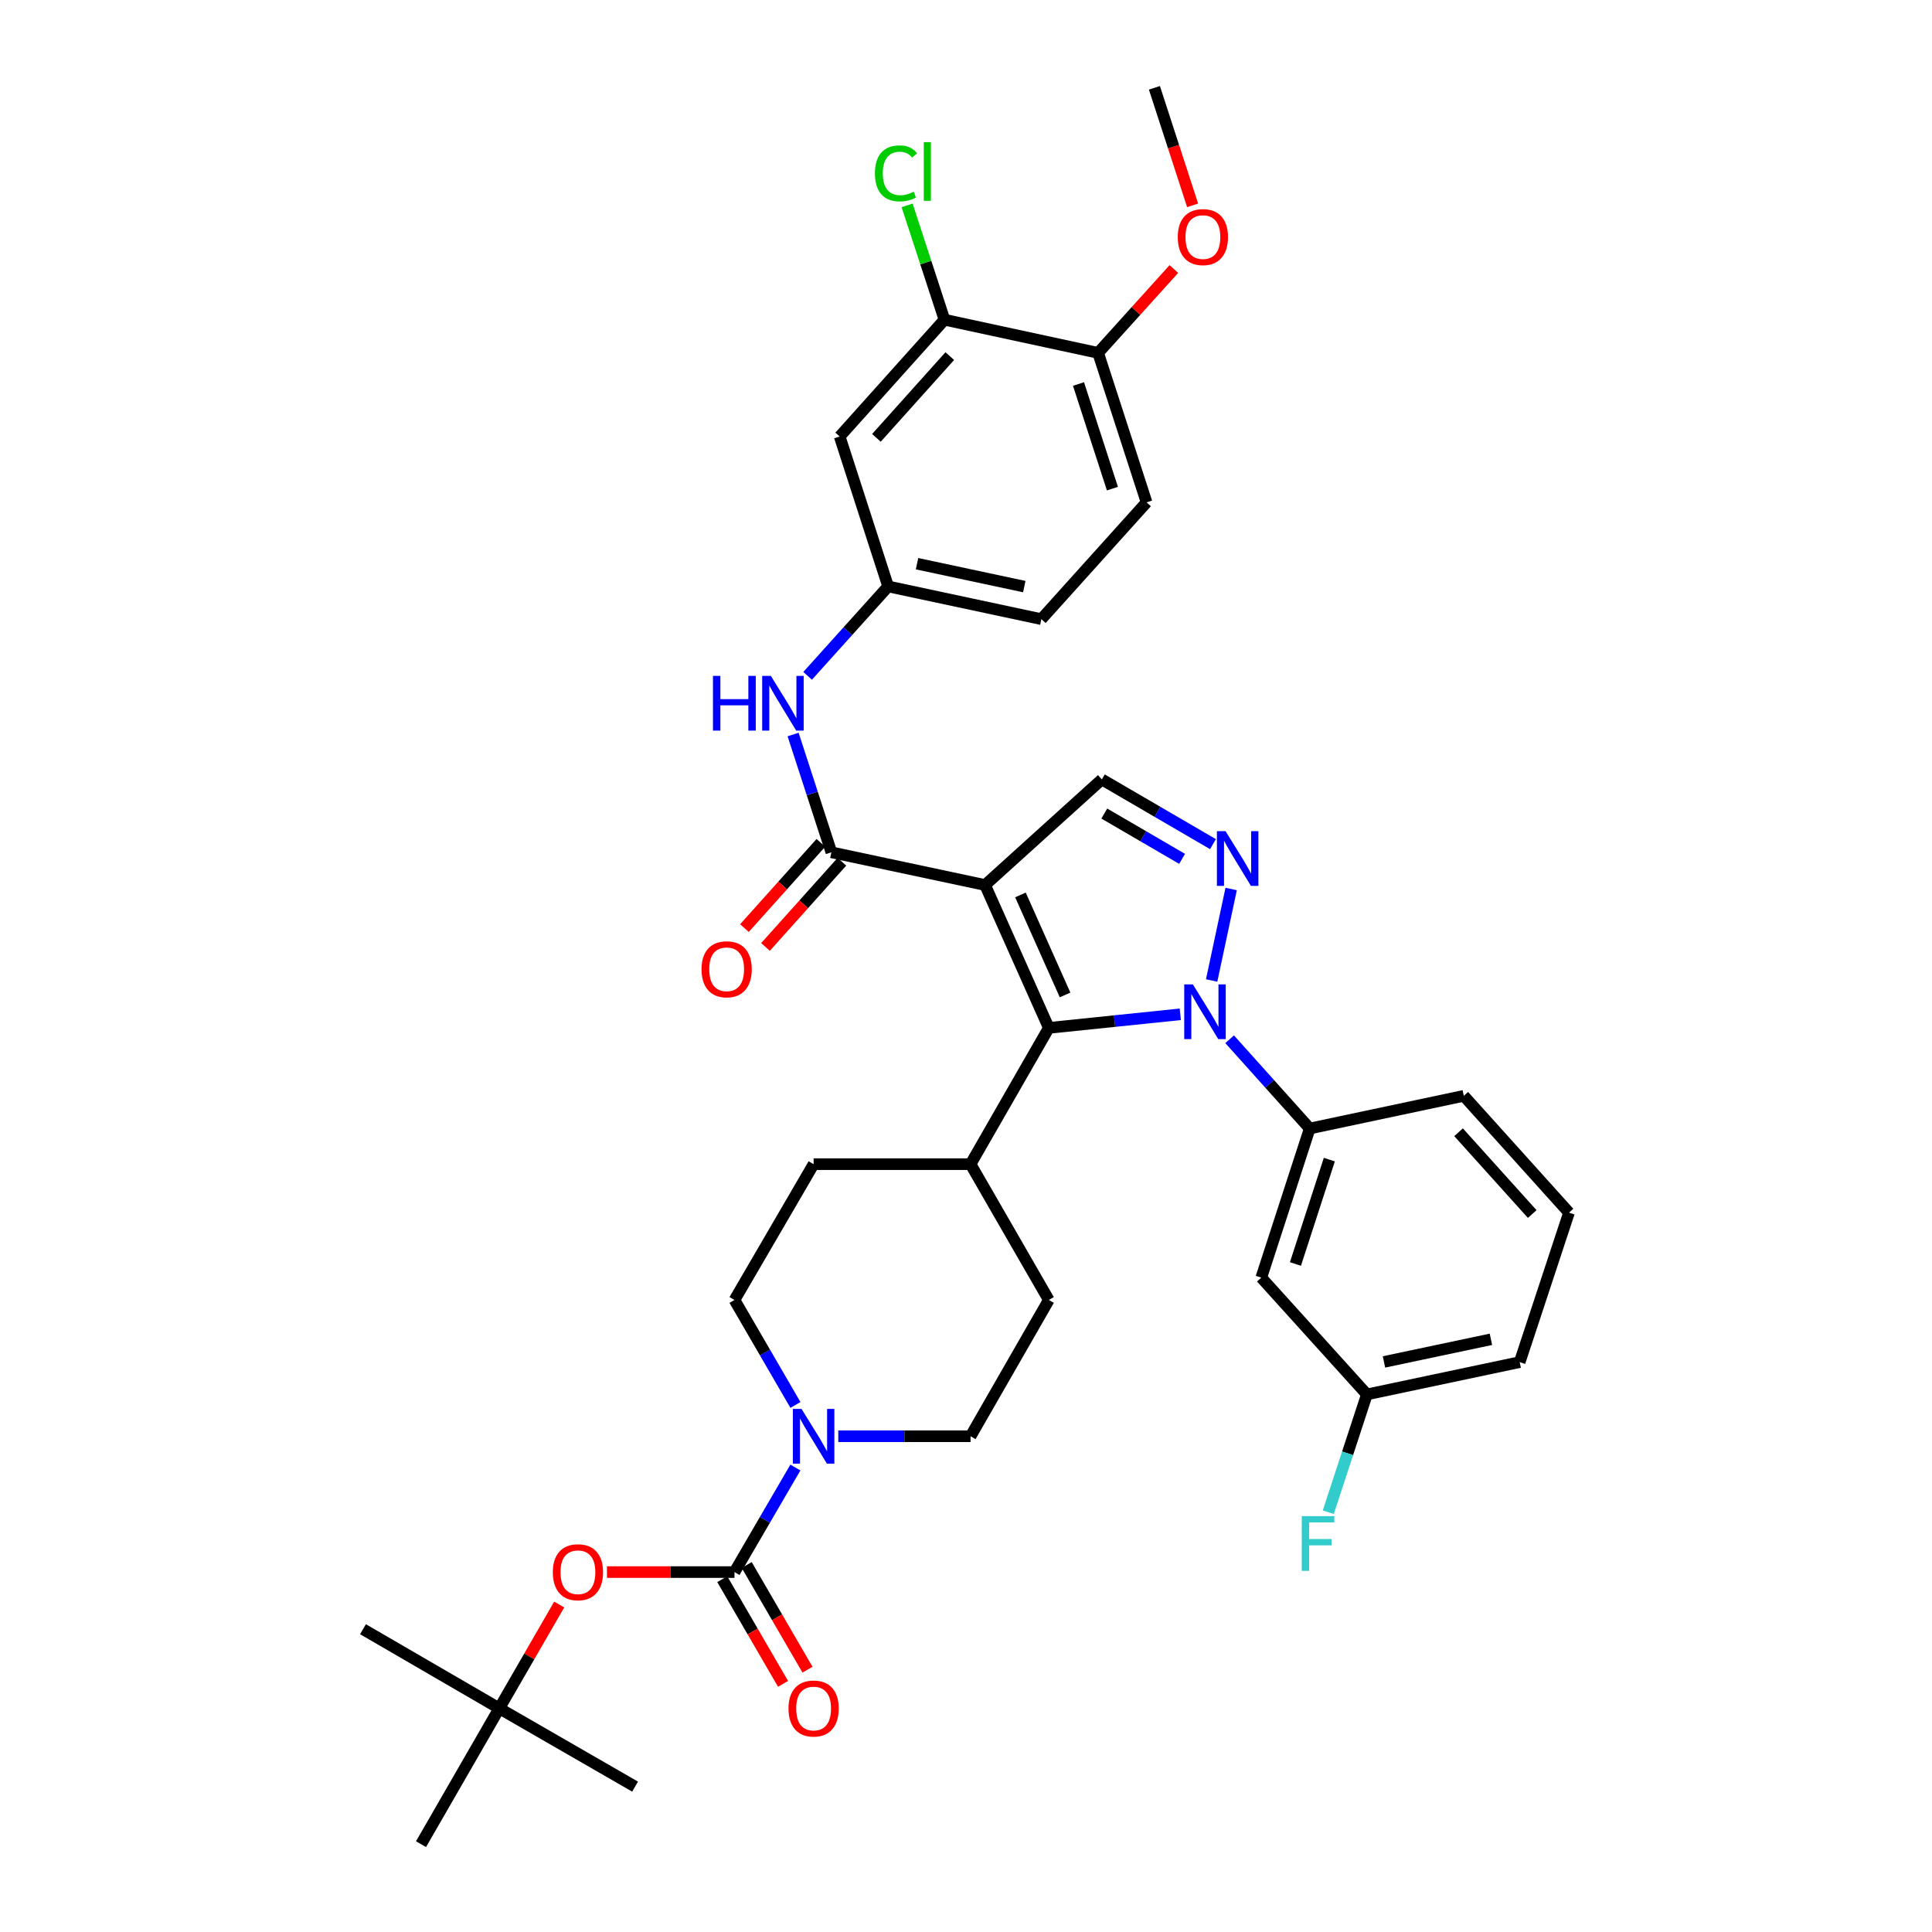 <?xml version='1.0' encoding='iso-8859-1'?>
<svg version='1.1' baseProfile='full'
              xmlns='http://www.w3.org/2000/svg'
                      xmlns:rdkit='http://www.rdkit.org/xml'
                      xmlns:xlink='http://www.w3.org/1999/xlink'
                  xml:space='preserve'
width='1000px' height='1000px' viewBox='0 0 1000 1000'>
<!-- END OF HEADER -->
<rect style='opacity:1.0;fill:#FFFFFF;stroke:none' width='1000' height='1000' x='0' y='0'> </rect>
<path class='bond-1' d='M 509.874,458.084 L 542.867,532.035' style='fill:none;fill-rule:evenodd;stroke:#000000;stroke-width:6px;stroke-linecap:butt;stroke-linejoin:miter;stroke-opacity:1' />
<path class='bond-1' d='M 528.181,463.216 L 551.276,514.982' style='fill:none;fill-rule:evenodd;stroke:#000000;stroke-width:6px;stroke-linecap:butt;stroke-linejoin:miter;stroke-opacity:1' />
<path class='bond-3' d='M 509.874,458.084 L 430.324,441.148' style='fill:none;fill-rule:evenodd;stroke:#000000;stroke-width:6px;stroke-linecap:butt;stroke-linejoin:miter;stroke-opacity:1' />
<path class='bond-5' d='M 509.874,458.084 L 570.31,403.425' style='fill:none;fill-rule:evenodd;stroke:#000000;stroke-width:6px;stroke-linecap:butt;stroke-linejoin:miter;stroke-opacity:1' />
<path class='bond-0' d='M 610.921,525.001 L 576.894,528.518' style='fill:none;fill-rule:evenodd;stroke:#0000FF;stroke-width:6px;stroke-linecap:butt;stroke-linejoin:miter;stroke-opacity:1' />
<path class='bond-0' d='M 576.894,528.518 L 542.867,532.035' style='fill:none;fill-rule:evenodd;stroke:#000000;stroke-width:6px;stroke-linecap:butt;stroke-linejoin:miter;stroke-opacity:1' />
<path class='bond-7' d='M 636.463,537.915 L 657.188,561.016' style='fill:none;fill-rule:evenodd;stroke:#0000FF;stroke-width:6px;stroke-linecap:butt;stroke-linejoin:miter;stroke-opacity:1' />
<path class='bond-7' d='M 657.188,561.016 L 677.913,584.117' style='fill:none;fill-rule:evenodd;stroke:#000000;stroke-width:6px;stroke-linecap:butt;stroke-linejoin:miter;stroke-opacity:1' />
<path class='bond-36' d='M 627.146,507.493 L 637.247,460.148' style='fill:none;fill-rule:evenodd;stroke:#0000FF;stroke-width:6px;stroke-linecap:butt;stroke-linejoin:miter;stroke-opacity:1' />
<path class='bond-13' d='M 542.867,532.035 L 502.357,602.572' style='fill:none;fill-rule:evenodd;stroke:#000000;stroke-width:6px;stroke-linecap:butt;stroke-linejoin:miter;stroke-opacity:1' />
<path class='bond-2' d='M 627.838,436.934 L 599.074,420.179' style='fill:none;fill-rule:evenodd;stroke:#0000FF;stroke-width:6px;stroke-linecap:butt;stroke-linejoin:miter;stroke-opacity:1' />
<path class='bond-2' d='M 599.074,420.179 L 570.31,403.425' style='fill:none;fill-rule:evenodd;stroke:#000000;stroke-width:6px;stroke-linecap:butt;stroke-linejoin:miter;stroke-opacity:1' />
<path class='bond-2' d='M 611.847,444.547 L 591.712,432.819' style='fill:none;fill-rule:evenodd;stroke:#0000FF;stroke-width:6px;stroke-linecap:butt;stroke-linejoin:miter;stroke-opacity:1' />
<path class='bond-2' d='M 591.712,432.819 L 571.577,421.091' style='fill:none;fill-rule:evenodd;stroke:#000000;stroke-width:6px;stroke-linecap:butt;stroke-linejoin:miter;stroke-opacity:1' />
<path class='bond-8' d='M 430.324,441.148 L 420.416,410.666' style='fill:none;fill-rule:evenodd;stroke:#000000;stroke-width:6px;stroke-linecap:butt;stroke-linejoin:miter;stroke-opacity:1' />
<path class='bond-8' d='M 420.416,410.666 L 410.507,380.184' style='fill:none;fill-rule:evenodd;stroke:#0000FF;stroke-width:6px;stroke-linecap:butt;stroke-linejoin:miter;stroke-opacity:1' />
<path class='bond-16' d='M 424.878,436.266 L 405.103,458.321' style='fill:none;fill-rule:evenodd;stroke:#000000;stroke-width:6px;stroke-linecap:butt;stroke-linejoin:miter;stroke-opacity:1' />
<path class='bond-16' d='M 405.103,458.321 L 385.327,480.376' style='fill:none;fill-rule:evenodd;stroke:#FF0000;stroke-width:6px;stroke-linecap:butt;stroke-linejoin:miter;stroke-opacity:1' />
<path class='bond-16' d='M 435.769,446.031 L 415.993,468.086' style='fill:none;fill-rule:evenodd;stroke:#000000;stroke-width:6px;stroke-linecap:butt;stroke-linejoin:miter;stroke-opacity:1' />
<path class='bond-16' d='M 415.993,468.086 L 396.218,490.141' style='fill:none;fill-rule:evenodd;stroke:#FF0000;stroke-width:6px;stroke-linecap:butt;stroke-linejoin:miter;stroke-opacity:1' />
<path class='bond-4' d='M 380.167,813.706 L 395.929,786.652' style='fill:none;fill-rule:evenodd;stroke:#000000;stroke-width:6px;stroke-linecap:butt;stroke-linejoin:miter;stroke-opacity:1' />
<path class='bond-4' d='M 395.929,786.652 L 411.69,759.598' style='fill:none;fill-rule:evenodd;stroke:#0000FF;stroke-width:6px;stroke-linecap:butt;stroke-linejoin:miter;stroke-opacity:1' />
<path class='bond-9' d='M 380.167,813.706 L 347.166,813.706' style='fill:none;fill-rule:evenodd;stroke:#000000;stroke-width:6px;stroke-linecap:butt;stroke-linejoin:miter;stroke-opacity:1' />
<path class='bond-9' d='M 347.166,813.706 L 314.164,813.706' style='fill:none;fill-rule:evenodd;stroke:#FF0000;stroke-width:6px;stroke-linecap:butt;stroke-linejoin:miter;stroke-opacity:1' />
<path class='bond-15' d='M 373.842,817.378 L 389.572,844.468' style='fill:none;fill-rule:evenodd;stroke:#000000;stroke-width:6px;stroke-linecap:butt;stroke-linejoin:miter;stroke-opacity:1' />
<path class='bond-15' d='M 389.572,844.468 L 405.301,871.557' style='fill:none;fill-rule:evenodd;stroke:#FF0000;stroke-width:6px;stroke-linecap:butt;stroke-linejoin:miter;stroke-opacity:1' />
<path class='bond-15' d='M 386.492,810.033 L 402.221,837.122' style='fill:none;fill-rule:evenodd;stroke:#000000;stroke-width:6px;stroke-linecap:butt;stroke-linejoin:miter;stroke-opacity:1' />
<path class='bond-15' d='M 402.221,837.122 L 417.951,864.212' style='fill:none;fill-rule:evenodd;stroke:#FF0000;stroke-width:6px;stroke-linecap:butt;stroke-linejoin:miter;stroke-opacity:1' />
<path class='bond-6' d='M 433.895,743.404 L 468.126,743.404' style='fill:none;fill-rule:evenodd;stroke:#0000FF;stroke-width:6px;stroke-linecap:butt;stroke-linejoin:miter;stroke-opacity:1' />
<path class='bond-6' d='M 468.126,743.404 L 502.357,743.404' style='fill:none;fill-rule:evenodd;stroke:#000000;stroke-width:6px;stroke-linecap:butt;stroke-linejoin:miter;stroke-opacity:1' />
<path class='bond-37' d='M 411.719,727.205 L 395.943,700.035' style='fill:none;fill-rule:evenodd;stroke:#0000FF;stroke-width:6px;stroke-linecap:butt;stroke-linejoin:miter;stroke-opacity:1' />
<path class='bond-37' d='M 395.943,700.035 L 380.167,672.866' style='fill:none;fill-rule:evenodd;stroke:#000000;stroke-width:6px;stroke-linecap:butt;stroke-linejoin:miter;stroke-opacity:1' />
<path class='bond-11' d='M 677.913,584.117 L 652.842,661.294' style='fill:none;fill-rule:evenodd;stroke:#000000;stroke-width:6px;stroke-linecap:butt;stroke-linejoin:miter;stroke-opacity:1' />
<path class='bond-11' d='M 688.064,600.213 L 670.515,654.237' style='fill:none;fill-rule:evenodd;stroke:#000000;stroke-width:6px;stroke-linecap:butt;stroke-linejoin:miter;stroke-opacity:1' />
<path class='bond-29' d='M 677.913,584.117 L 757.658,567.198' style='fill:none;fill-rule:evenodd;stroke:#000000;stroke-width:6px;stroke-linecap:butt;stroke-linejoin:miter;stroke-opacity:1' />
<path class='bond-14' d='M 418.02,349.813 L 438.86,326.674' style='fill:none;fill-rule:evenodd;stroke:#0000FF;stroke-width:6px;stroke-linecap:butt;stroke-linejoin:miter;stroke-opacity:1' />
<path class='bond-14' d='M 438.86,326.674 L 459.701,303.535' style='fill:none;fill-rule:evenodd;stroke:#000000;stroke-width:6px;stroke-linecap:butt;stroke-linejoin:miter;stroke-opacity:1' />
<path class='bond-20' d='M 289.444,830.502 L 273.934,857.373' style='fill:none;fill-rule:evenodd;stroke:#FF0000;stroke-width:6px;stroke-linecap:butt;stroke-linejoin:miter;stroke-opacity:1' />
<path class='bond-20' d='M 273.934,857.373 L 258.425,884.243' style='fill:none;fill-rule:evenodd;stroke:#000000;stroke-width:6px;stroke-linecap:butt;stroke-linejoin:miter;stroke-opacity:1' />
<path class='bond-10' d='M 488.85,165.482 L 434.614,225.935' style='fill:none;fill-rule:evenodd;stroke:#000000;stroke-width:6px;stroke-linecap:butt;stroke-linejoin:miter;stroke-opacity:1' />
<path class='bond-10' d='M 491.603,184.319 L 453.638,226.635' style='fill:none;fill-rule:evenodd;stroke:#000000;stroke-width:6px;stroke-linecap:butt;stroke-linejoin:miter;stroke-opacity:1' />
<path class='bond-25' d='M 488.85,165.482 L 479.184,135.896' style='fill:none;fill-rule:evenodd;stroke:#000000;stroke-width:6px;stroke-linecap:butt;stroke-linejoin:miter;stroke-opacity:1' />
<path class='bond-25' d='M 479.184,135.896 L 469.517,106.31' style='fill:none;fill-rule:evenodd;stroke:#00CC00;stroke-width:6px;stroke-linecap:butt;stroke-linejoin:miter;stroke-opacity:1' />
<path class='bond-38' d='M 488.85,165.482 L 568.384,182.645' style='fill:none;fill-rule:evenodd;stroke:#000000;stroke-width:6px;stroke-linecap:butt;stroke-linejoin:miter;stroke-opacity:1' />
<path class='bond-24' d='M 652.842,661.294 L 707.501,721.747' style='fill:none;fill-rule:evenodd;stroke:#000000;stroke-width:6px;stroke-linecap:butt;stroke-linejoin:miter;stroke-opacity:1' />
<path class='bond-12' d='M 434.614,225.935 L 459.701,303.535' style='fill:none;fill-rule:evenodd;stroke:#000000;stroke-width:6px;stroke-linecap:butt;stroke-linejoin:miter;stroke-opacity:1' />
<path class='bond-21' d='M 502.357,602.572 L 421.125,602.572' style='fill:none;fill-rule:evenodd;stroke:#000000;stroke-width:6px;stroke-linecap:butt;stroke-linejoin:miter;stroke-opacity:1' />
<path class='bond-22' d='M 502.357,602.572 L 542.867,672.866' style='fill:none;fill-rule:evenodd;stroke:#000000;stroke-width:6px;stroke-linecap:butt;stroke-linejoin:miter;stroke-opacity:1' />
<path class='bond-26' d='M 459.701,303.535 L 539.007,320.47' style='fill:none;fill-rule:evenodd;stroke:#000000;stroke-width:6px;stroke-linecap:butt;stroke-linejoin:miter;stroke-opacity:1' />
<path class='bond-26' d='M 474.652,291.77 L 530.166,303.625' style='fill:none;fill-rule:evenodd;stroke:#000000;stroke-width:6px;stroke-linecap:butt;stroke-linejoin:miter;stroke-opacity:1' />
<path class='bond-17' d='M 502.357,743.404 L 542.867,672.866' style='fill:none;fill-rule:evenodd;stroke:#000000;stroke-width:6px;stroke-linecap:butt;stroke-linejoin:miter;stroke-opacity:1' />
<path class='bond-18' d='M 380.167,672.866 L 421.125,602.572' style='fill:none;fill-rule:evenodd;stroke:#000000;stroke-width:6px;stroke-linecap:butt;stroke-linejoin:miter;stroke-opacity:1' />
<path class='bond-19' d='M 568.384,182.645 L 593.462,260.017' style='fill:none;fill-rule:evenodd;stroke:#000000;stroke-width:6px;stroke-linecap:butt;stroke-linejoin:miter;stroke-opacity:1' />
<path class='bond-19' d='M 558.231,198.761 L 575.786,252.922' style='fill:none;fill-rule:evenodd;stroke:#000000;stroke-width:6px;stroke-linecap:butt;stroke-linejoin:miter;stroke-opacity:1' />
<path class='bond-28' d='M 568.384,182.645 L 587.987,160.951' style='fill:none;fill-rule:evenodd;stroke:#000000;stroke-width:6px;stroke-linecap:butt;stroke-linejoin:miter;stroke-opacity:1' />
<path class='bond-28' d='M 587.987,160.951 L 607.59,139.256' style='fill:none;fill-rule:evenodd;stroke:#FF0000;stroke-width:6px;stroke-linecap:butt;stroke-linejoin:miter;stroke-opacity:1' />
<path class='bond-31' d='M 258.425,884.243 L 217.914,954.545' style='fill:none;fill-rule:evenodd;stroke:#000000;stroke-width:6px;stroke-linecap:butt;stroke-linejoin:miter;stroke-opacity:1' />
<path class='bond-32' d='M 258.425,884.243 L 328.719,924.754' style='fill:none;fill-rule:evenodd;stroke:#000000;stroke-width:6px;stroke-linecap:butt;stroke-linejoin:miter;stroke-opacity:1' />
<path class='bond-33' d='M 258.425,884.243 L 187.887,843.278' style='fill:none;fill-rule:evenodd;stroke:#000000;stroke-width:6px;stroke-linecap:butt;stroke-linejoin:miter;stroke-opacity:1' />
<path class='bond-23' d='M 593.462,260.017 L 539.007,320.47' style='fill:none;fill-rule:evenodd;stroke:#000000;stroke-width:6px;stroke-linecap:butt;stroke-linejoin:miter;stroke-opacity:1' />
<path class='bond-27' d='M 707.501,721.747 L 697.509,752.236' style='fill:none;fill-rule:evenodd;stroke:#000000;stroke-width:6px;stroke-linecap:butt;stroke-linejoin:miter;stroke-opacity:1' />
<path class='bond-27' d='M 697.509,752.236 L 687.517,782.725' style='fill:none;fill-rule:evenodd;stroke:#33CCCC;stroke-width:6px;stroke-linecap:butt;stroke-linejoin:miter;stroke-opacity:1' />
<path class='bond-39' d='M 707.501,721.747 L 786.588,705.031' style='fill:none;fill-rule:evenodd;stroke:#000000;stroke-width:6px;stroke-linecap:butt;stroke-linejoin:miter;stroke-opacity:1' />
<path class='bond-39' d='M 716.339,704.928 L 771.7,693.227' style='fill:none;fill-rule:evenodd;stroke:#000000;stroke-width:6px;stroke-linecap:butt;stroke-linejoin:miter;stroke-opacity:1' />
<path class='bond-35' d='M 617.298,106.283 L 607.412,75.869' style='fill:none;fill-rule:evenodd;stroke:#FF0000;stroke-width:6px;stroke-linecap:butt;stroke-linejoin:miter;stroke-opacity:1' />
<path class='bond-35' d='M 607.412,75.869 L 597.526,45.455' style='fill:none;fill-rule:evenodd;stroke:#000000;stroke-width:6px;stroke-linecap:butt;stroke-linejoin:miter;stroke-opacity:1' />
<path class='bond-30' d='M 757.658,567.198 L 812.113,627.659' style='fill:none;fill-rule:evenodd;stroke:#000000;stroke-width:6px;stroke-linecap:butt;stroke-linejoin:miter;stroke-opacity:1' />
<path class='bond-30' d='M 754.957,586.056 L 793.076,628.379' style='fill:none;fill-rule:evenodd;stroke:#000000;stroke-width:6px;stroke-linecap:butt;stroke-linejoin:miter;stroke-opacity:1' />
<path class='bond-34' d='M 812.113,627.659 L 786.588,705.031' style='fill:none;fill-rule:evenodd;stroke:#000000;stroke-width:6px;stroke-linecap:butt;stroke-linejoin:miter;stroke-opacity:1' />
<path  class='atom-1' d='M 617.433 509.521
L 626.713 524.521
Q 627.633 526.001, 629.113 528.681
Q 630.593 531.361, 630.673 531.521
L 630.673 509.521
L 634.433 509.521
L 634.433 537.841
L 630.553 537.841
L 620.593 521.441
Q 619.433 519.521, 618.193 517.321
Q 616.993 515.121, 616.633 514.441
L 616.633 537.841
L 612.953 537.841
L 612.953 509.521
L 617.433 509.521
' fill='#0000FF'/>
<path  class='atom-3' d='M 634.352 430.214
L 643.632 445.214
Q 644.552 446.694, 646.032 449.374
Q 647.512 452.054, 647.592 452.214
L 647.592 430.214
L 651.352 430.214
L 651.352 458.534
L 647.472 458.534
L 637.512 442.134
Q 636.352 440.214, 635.112 438.014
Q 633.912 435.814, 633.552 435.134
L 633.552 458.534
L 629.872 458.534
L 629.872 430.214
L 634.352 430.214
' fill='#0000FF'/>
<path  class='atom-7' d='M 414.865 729.244
L 424.145 744.244
Q 425.065 745.724, 426.545 748.404
Q 428.025 751.084, 428.105 751.244
L 428.105 729.244
L 431.865 729.244
L 431.865 757.564
L 427.985 757.564
L 418.025 741.164
Q 416.865 739.244, 415.625 737.044
Q 414.425 734.844, 414.065 734.164
L 414.065 757.564
L 410.385 757.564
L 410.385 729.244
L 414.865 729.244
' fill='#0000FF'/>
<path  class='atom-9' d='M 369.025 349.836
L 372.865 349.836
L 372.865 361.876
L 387.345 361.876
L 387.345 349.836
L 391.185 349.836
L 391.185 378.156
L 387.345 378.156
L 387.345 365.076
L 372.865 365.076
L 372.865 378.156
L 369.025 378.156
L 369.025 349.836
' fill='#0000FF'/>
<path  class='atom-9' d='M 398.985 349.836
L 408.265 364.836
Q 409.185 366.316, 410.665 368.996
Q 412.145 371.676, 412.225 371.836
L 412.225 349.836
L 415.985 349.836
L 415.985 378.156
L 412.105 378.156
L 402.145 361.756
Q 400.985 359.836, 399.745 357.636
Q 398.545 355.436, 398.185 354.756
L 398.185 378.156
L 394.505 378.156
L 394.505 349.836
L 398.985 349.836
' fill='#0000FF'/>
<path  class='atom-10' d='M 286.138 813.786
Q 286.138 806.986, 289.498 803.186
Q 292.858 799.386, 299.138 799.386
Q 305.418 799.386, 308.778 803.186
Q 312.138 806.986, 312.138 813.786
Q 312.138 820.666, 308.738 824.586
Q 305.338 828.466, 299.138 828.466
Q 292.898 828.466, 289.498 824.586
Q 286.138 820.706, 286.138 813.786
M 299.138 825.266
Q 303.458 825.266, 305.778 822.386
Q 308.138 819.466, 308.138 813.786
Q 308.138 808.226, 305.778 805.426
Q 303.458 802.586, 299.138 802.586
Q 294.818 802.586, 292.458 805.386
Q 290.138 808.186, 290.138 813.786
Q 290.138 819.506, 292.458 822.386
Q 294.818 825.266, 299.138 825.266
' fill='#FF0000'/>
<path  class='atom-16' d='M 408.125 884.323
Q 408.125 877.523, 411.485 873.723
Q 414.845 869.923, 421.125 869.923
Q 427.405 869.923, 430.765 873.723
Q 434.125 877.523, 434.125 884.323
Q 434.125 891.203, 430.725 895.123
Q 427.325 899.003, 421.125 899.003
Q 414.885 899.003, 411.485 895.123
Q 408.125 891.243, 408.125 884.323
M 421.125 895.803
Q 425.445 895.803, 427.765 892.923
Q 430.125 890.003, 430.125 884.323
Q 430.125 878.763, 427.765 875.963
Q 425.445 873.123, 421.125 873.123
Q 416.805 873.123, 414.445 875.923
Q 412.125 878.723, 412.125 884.323
Q 412.125 890.043, 414.445 892.923
Q 416.805 895.803, 421.125 895.803
' fill='#FF0000'/>
<path  class='atom-17' d='M 363.112 501.689
Q 363.112 494.889, 366.472 491.089
Q 369.832 487.289, 376.112 487.289
Q 382.392 487.289, 385.752 491.089
Q 389.112 494.889, 389.112 501.689
Q 389.112 508.569, 385.712 512.489
Q 382.312 516.369, 376.112 516.369
Q 369.872 516.369, 366.472 512.489
Q 363.112 508.609, 363.112 501.689
M 376.112 513.169
Q 380.432 513.169, 382.752 510.289
Q 385.112 507.369, 385.112 501.689
Q 385.112 496.129, 382.752 493.329
Q 380.432 490.489, 376.112 490.489
Q 371.792 490.489, 369.432 493.289
Q 367.112 496.089, 367.112 501.689
Q 367.112 507.409, 369.432 510.289
Q 371.792 513.169, 376.112 513.169
' fill='#FF0000'/>
<path  class='atom-26' d='M 452.86 89.732
Q 452.86 82.692, 456.14 79.012
Q 459.46 75.292, 465.74 75.292
Q 471.58 75.292, 474.7 79.412
L 472.06 81.572
Q 469.78 78.572, 465.74 78.572
Q 461.46 78.572, 459.18 81.452
Q 456.94 84.292, 456.94 89.732
Q 456.94 95.332, 459.26 98.212
Q 461.62 101.092, 466.18 101.092
Q 469.3 101.092, 472.94 99.212
L 474.06 102.212
Q 472.58 103.172, 470.34 103.732
Q 468.1 104.292, 465.62 104.292
Q 459.46 104.292, 456.14 100.532
Q 452.86 96.772, 452.86 89.732
' fill='#00CC00'/>
<path  class='atom-26' d='M 478.14 73.572
L 481.82 73.572
L 481.82 103.932
L 478.14 103.932
L 478.14 73.572
' fill='#00CC00'/>
<path  class='atom-28' d='M 673.792 784.756
L 690.632 784.756
L 690.632 787.996
L 677.592 787.996
L 677.592 796.596
L 689.192 796.596
L 689.192 799.876
L 677.592 799.876
L 677.592 813.076
L 673.792 813.076
L 673.792 784.756
' fill='#33CCCC'/>
<path  class='atom-29' d='M 609.612 122.712
Q 609.612 115.912, 612.972 112.112
Q 616.332 108.312, 622.612 108.312
Q 628.892 108.312, 632.252 112.112
Q 635.612 115.912, 635.612 122.712
Q 635.612 129.592, 632.212 133.512
Q 628.812 137.392, 622.612 137.392
Q 616.372 137.392, 612.972 133.512
Q 609.612 129.632, 609.612 122.712
M 622.612 134.192
Q 626.932 134.192, 629.252 131.312
Q 631.612 128.392, 631.612 122.712
Q 631.612 117.152, 629.252 114.352
Q 626.932 111.512, 622.612 111.512
Q 618.292 111.512, 615.932 114.312
Q 613.612 117.112, 613.612 122.712
Q 613.612 128.432, 615.932 131.312
Q 618.292 134.192, 622.612 134.192
' fill='#FF0000'/>
</svg>
